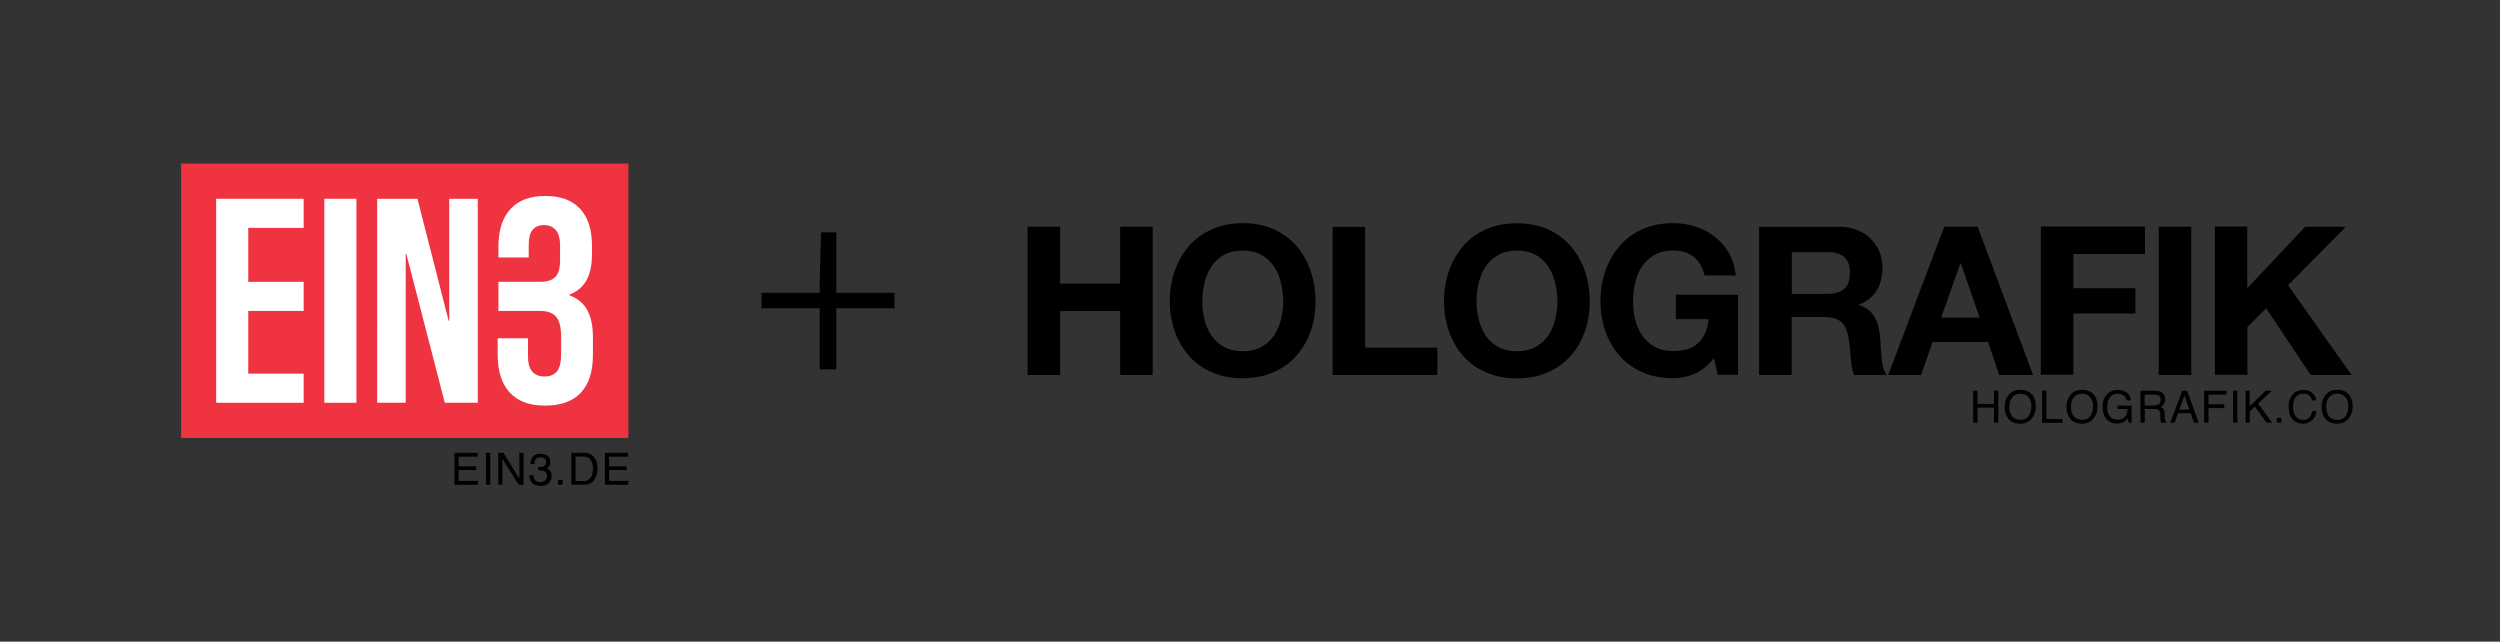 <?xml version="1.0" encoding="utf-8"?>
<!-- Generator: Adobe Illustrator 23.0.1, SVG Export Plug-In . SVG Version: 6.00 Build 0)  -->
<svg version="1.1" id="Layer_1" xmlns="http://www.w3.org/2000/svg" xmlns:xlink="http://www.w3.org/1999/xlink" x="0px" y="0px"
	 viewBox="0 0 1682.8 431.9" style="enable-background:new 0 0 1682.8 431.9;" xml:space="preserve">
<rect x="0" y="0" width="1682.8" height="431.9" fill="#333333" stroke="none"/>
<style type="text/css">
	.st0{fill:#EF3340;}
	.st1{fill:#FFFFFF;}
</style>
<g>
	<rect x="121.9" y="110.1" class="st0" width="301.1" height="184.7"/>
	<g>
		<path class="st1" d="M145.5,133.8h58.9v19.6h-37.3v36.3h37.3v19.6h-37.3v42.2h37.3v19.6h-58.9V133.8z"/>
		<path class="st1" d="M218.3,133.8h21.6v137.3h-21.6V133.8z"/>
		<path class="st1" d="M253.9,133.8H281l21,82.2h0.4v-82.2h19.2v137.3h-22.2l-25.9-100.2h-0.4v100.2h-19.2V133.8z"/>
		<path class="st1" d="M343.1,264.2c-5.4-5.9-8.1-14.3-8.1-25.3v-11.2h20.4v12.2c0,9,3.7,13.5,11.2,13.5c3.7,0,6.4-1.1,8.3-3.4
			c1.9-2.3,2.8-6.3,2.8-12.1v-11.2c0-6.3-1.1-10.8-3.3-13.4c-2.2-2.7-5.8-4-10.8-4h-28.1v-19.6h28.6c4.3,0,7.6-1.1,9.7-3.3
			c2.2-2.2,3.2-5.9,3.2-11.2v-10c0-4.7-1-8.2-2.9-10.4c-2-2.2-4.6-3.3-7.8-3.3c-6.9,0-10.4,4.3-10.4,12.8v9h-20.4v-7.3
			c0-11,2.7-19.4,8.1-25.3c5.4-5.9,13.2-8.8,23.4-8.8c10.3,0,18.2,2.9,23.5,8.7c5.4,5.8,8,14.2,8,25.2v4.9c0,7.5-1.2,13.4-3.7,17.9
			c-2.5,4.5-6.3,7.7-11.6,9.7v0.4c5.6,2.1,9.7,5.5,12.2,10.2c2.5,4.7,3.7,10.7,3.7,18v12.2c0,11-2.7,19.4-8.1,25.2
			c-5.4,5.8-13.4,8.7-24,8.7C356.5,273.1,348.5,270.1,343.1,264.2z"/>
	</g>
</g>
<g>
	<path d="M713.6,152.6v38.3H754v-38.3h21.9v99.8H754v-43h-40.4v43h-21.9v-99.8H713.6z"/>
	<path d="M790.8,182.2c2.2-6.4,5.5-11.9,9.6-16.7s9.3-8.5,15.4-11.2c6.1-2.7,13-4.1,20.6-4.1c7.7,0,14.6,1.3,20.7,4
		c6.1,2.7,11.2,6.4,15.4,11.2c4.2,4.8,7.4,10.3,9.6,16.7c2.2,6.4,3.4,13.3,3.4,20.8c0,7.3-1.1,14-3.4,20.3
		c-2.2,6.3-5.5,11.8-9.6,16.4c-4.2,4.7-9.3,8.3-15.4,11c-6.1,2.6-13,4-20.7,4c-7.6,0-14.5-1.3-20.6-4c-6.1-2.6-11.3-6.3-15.4-11
		s-7.4-10.1-9.6-16.4c-2.2-6.3-3.4-13.1-3.4-20.3C787.4,195.5,788.5,188.6,790.8,182.2z M810.8,215.2c1,4,2.5,7.5,4.7,10.7
		c2.2,3.2,4.9,5.7,8.4,7.6s7.6,2.9,12.6,2.9c4.9,0,9.1-0.9,12.6-2.9s6.2-4.4,8.4-7.6s3.7-6.7,4.7-10.7c1-3.9,1.5-8,1.5-12.2
		c0-4.4-0.5-8.6-1.5-12.7c-1-4.1-2.5-7.8-4.7-11s-4.9-5.8-8.4-7.7c-3.5-1.9-7.6-2.9-12.6-2.9c-4.9,0-9.1,0.9-12.6,2.9
		c-3.5,1.9-6.2,4.5-8.4,7.7s-3.7,6.9-4.7,11s-1.5,8.3-1.5,12.7C809.3,207.1,809.8,211.2,810.8,215.2z"/>
	<path d="M918.9,152.6V234h48.6v18.4H897v-99.7H918.9z"/>
	<path d="M975.4,182.2c2.2-6.4,5.5-11.9,9.6-16.7s9.3-8.5,15.4-11.2c6.1-2.7,13-4,20.6-4c7.7,0,14.6,1.3,20.7,4s11.2,6.4,15.4,11.2
		c4.2,4.8,7.4,10.3,9.6,16.7c2.2,6.4,3.4,13.3,3.4,20.8c0,7.3-1.1,14-3.4,20.3c-2.2,6.3-5.5,11.8-9.6,16.4c-4.2,4.7-9.3,8.3-15.4,11
		s-13,4-20.7,4c-7.6,0-14.5-1.3-20.6-4c-6.1-2.6-11.3-6.3-15.4-11s-7.4-10.1-9.6-16.4c-2.2-6.3-3.4-13.1-3.4-20.3
		C972,195.5,973.1,188.6,975.4,182.2z M995.4,215.2c1,4,2.5,7.5,4.7,10.7c2.2,3.2,4.9,5.7,8.4,7.6s7.6,2.9,12.6,2.9
		c4.9,0,9.1-0.9,12.6-2.9s6.2-4.4,8.4-7.6s3.7-6.7,4.7-10.7c1-3.9,1.5-8,1.5-12.2c0-4.4-0.5-8.6-1.5-12.7c-1-4.1-2.5-7.8-4.7-11
		c-2.2-3.2-4.9-5.8-8.4-7.7c-3.5-1.9-7.6-2.9-12.6-2.9c-4.9,0-9.1,0.9-12.6,2.9c-3.5,1.9-6.2,4.5-8.4,7.7s-3.7,6.9-4.7,11
		c-1,4.1-1.5,8.3-1.5,12.7C993.9,207.1,994.4,211.2,995.4,215.2z"/>
	<path d="M1140.7,251.6c-4.8,2-9.5,3-14.4,3c-7.6,0-14.5-1.3-20.6-4c-6.1-2.6-11.3-6.3-15.4-11c-4.2-4.7-7.4-10.1-9.6-16.4
		c-2.2-6.3-3.4-13.1-3.4-20.3c0-7.4,1.1-14.4,3.4-20.8c2.2-6.4,5.5-11.9,9.6-16.7c4.2-4.8,9.3-8.5,15.4-11.2c6.1-2.7,13-4,20.6-4
		c5.1,0,10.1,0.8,14.9,2.3c4.8,1.5,9.1,3.8,13,6.8c3.9,3,7.1,6.7,9.6,11c2.5,4.4,4,9.4,4.6,15.1h-21c-1.3-5.6-3.8-9.8-7.5-12.6
		c-3.7-2.8-8.2-4.2-13.5-4.2c-4.9,0-9.1,0.9-12.6,2.9c-3.5,1.9-6.2,4.5-8.4,7.7s-3.7,6.9-4.7,11c-1,4.1-1.5,8.3-1.5,12.7
		c0,4.2,0.5,8.3,1.5,12.2c1,4,2.5,7.5,4.7,10.7s4.9,5.7,8.4,7.6c3.5,1.9,7.6,2.9,12.6,2.9c7.3,0,12.9-1.8,16.8-5.5
		c3.9-3.7,6.3-9,6.9-16H1128v-16.4h41.9v53.9h-13.7l-2.5-11.3C1149.7,246.1,1145.4,249.6,1140.7,251.6z"/>
	<path d="M1237.9,152.6c4.5,0,8.5,0.7,12.1,2.2c3.6,1.4,6.7,3.4,9.2,5.9s4.5,5.4,5.9,8.7c1.3,3.3,2,6.9,2,10.7
		c0,5.9-1.2,10.9-3.7,15.2c-2.5,4.3-6.5,7.5-12.1,9.8v0.3c2.7,0.8,4.9,1.9,6.7,3.4s3.2,3.4,4.3,5.5s1.9,4.4,2.4,6.9
		c0.5,2.5,0.9,5,1,7.5c0.1,1.6,0.2,3.5,0.3,5.6c0.1,2.2,0.3,4.3,0.5,6.6c0.2,2.2,0.6,4.3,1.1,6.4c0.5,2,1.3,3.7,2.3,5.1h-21.9
		c-1.2-3.2-2-6.9-2.2-11.3c-0.3-4.4-0.7-8.6-1.3-12.6c-0.8-5.2-2.3-9-4.8-11.5c-2.4-2.4-6.4-3.6-11.9-3.6H1206v39h-21.9v-99.7
		H1237.9z M1230.1,197.8c5,0,8.8-1.1,11.3-3.4c2.5-2.2,3.8-5.9,3.8-10.9c0-4.8-1.3-8.4-3.8-10.5c-2.5-2.2-6.3-3.3-11.3-3.3h-24v28.1
		H1230.1z"/>
	<path d="M1331.2,152.6l37.3,99.8h-22.8l-7.5-22.2h-37.3l-7.8,22.2H1271l37.7-99.8C1308.7,152.6,1331.2,152.6,1331.2,152.6z
		 M1332.5,213.8l-12.6-36.6h-0.3l-13,36.6H1332.5z"/>
	<path d="M1443.8,152.6v18.4h-48.2v23h41.8v17h-41.8v41.2h-21.9v-99.7H1443.8z"/>
	<path d="M1475,152.6v99.8h-21.9v-99.8H1475z"/>
	<path d="M1512.7,152.6V194l39-41.4h27.4l-39,39.4l42.8,60.4h-27.5l-30-44.9l-12.6,12.7v32.1h-21.9v-99.8H1512.7z"/>
</g>
<g>
	<path d="M562.9,156.3v40.8h39.2v10.4h-39.2v41.1h-11.1v-41.1h-39.2v-10.4h39.2v-10.1l0.9-30.6H562.9z"/>
</g>
<g>
	<path d="M305.9,304.8h15.6v2.6h-12.8v6.5h11.8v2.5h-11.8v7.3h13v2.6h-15.8V304.8z"/>
	<path d="M327.1,304.8h2.9v21.5h-2.9V304.8z"/>
	<path d="M335.5,304.8h3.4l10.7,17.4v-17.4h2.8v21.5h-3.3l-10.9-17.4v17.4h-2.8V304.8z"/>
	<path d="M358,324.8c-1.1-1.4-1.7-3-1.7-5h2.8c0.1,1.4,0.4,2.3,0.8,3c0.7,1.1,1.9,1.7,3.7,1.7c1.4,0,2.5-0.4,3.3-1.1
		s1.3-1.7,1.3-2.9c0-1.4-0.4-2.5-1.3-3s-2.1-0.9-3.7-0.9c-0.2,0-0.4,0-0.5,0c-0.2,0-0.4,0-0.5,0v-2.3c0.3,0,0.5,0,0.7,0.1
		s0.4,0,0.6,0c1,0,1.8-0.2,2.4-0.5c1.1-0.5,1.7-1.5,1.7-2.9c0-1-0.4-1.9-1.1-2.4s-1.6-0.8-2.6-0.8c-1.8,0-3,0.6-3.6,1.8
		c-0.4,0.6-0.6,1.6-0.6,2.8h-2.6c0-1.6,0.3-2.9,0.9-4c1.1-2,3-2.9,5.7-2.9c2.1,0,3.8,0.5,5,1.4c1.2,1,1.8,2.3,1.8,4.1
		c0,1.3-0.3,2.3-1,3.1c-0.4,0.5-1,0.9-1.7,1.2c1.1,0.3,2,0.9,2.6,1.8c0.6,0.9,0.9,1.9,0.9,3.2c0,2-0.7,3.6-2,4.9s-3.2,1.9-5.6,1.9
		C360.9,326.9,359.1,326.2,358,324.8z"/>
	<path d="M375.6,323.1h3.1v3.2h-3.1V323.1z"/>
	<path d="M384.6,304.8h8.6c2.9,0,5.2,1,6.8,3.1c1.4,1.9,2.2,4.3,2.2,7.3c0,2.3-0.4,4.4-1.3,6.2c-1.5,3.3-4.1,4.9-7.7,4.9h-8.6V304.8
		z M392.6,323.8c1,0,1.8-0.1,2.4-0.3c1.1-0.4,2-1.1,2.7-2.2c0.6-0.9,1-2,1.2-3.3c0.1-0.8,0.2-1.6,0.2-2.3c0-2.7-0.5-4.7-1.6-6.2
		c-1-1.5-2.7-2.2-5-2.2h-5.1v16.5H392.6z"/>
	<path d="M407.1,304.8h15.6v2.6H410v6.5h11.8v2.5H410v7.3h13v2.6h-15.8V304.8z"/>
</g>
<g>
	<path d="M1328.2,263h2.9v8.9h11.1V263h2.9v21.5h-2.9v-10.1h-11.1v10.1h-2.9V263z"/>
	<path d="M1368.2,266.1c1.4,1.9,2.1,4.3,2.1,7.3c0,3.2-0.8,5.9-2.4,8c-1.9,2.5-4.6,3.8-8.2,3.8c-3.3,0-5.9-1.1-7.8-3.3
		c-1.7-2.1-2.5-4.8-2.5-8c0-2.9,0.7-5.4,2.2-7.5c1.9-2.7,4.6-4,8.2-4C1363.6,262.4,1366.4,263.6,1368.2,266.1z M1365.7,279.8
		c1.1-1.8,1.7-4,1.7-6.4c0-2.5-0.7-4.6-2-6.1c-1.3-1.5-3.1-2.3-5.4-2.3c-2.2,0-4,0.8-5.4,2.3c-1.4,1.5-2.1,3.8-2.1,6.8
		c0,2.4,0.6,4.4,1.8,6c1.2,1.6,3.2,2.5,5.9,2.5C1362.7,282.6,1364.5,281.6,1365.7,279.8z"/>
	<path d="M1374.6,263h2.9v19h10.8v2.6h-13.7V263z"/>
	<path d="M1409.8,266.1c1.4,1.9,2.1,4.3,2.1,7.3c0,3.2-0.8,5.9-2.4,8c-1.9,2.5-4.6,3.8-8.2,3.8c-3.3,0-5.9-1.1-7.8-3.3
		c-1.7-2.1-2.5-4.8-2.5-8c0-2.9,0.7-5.4,2.2-7.5c1.9-2.7,4.6-4,8.2-4C1405.1,262.4,1407.9,263.6,1409.8,266.1z M1407.2,279.8
		c1.1-1.8,1.7-4,1.7-6.4c0-2.5-0.7-4.6-2-6.1c-1.3-1.5-3.1-2.3-5.4-2.3c-2.2,0-4,0.8-5.4,2.3c-1.4,1.5-2.1,3.8-2.1,6.8
		c0,2.4,0.6,4.4,1.8,6c1.2,1.6,3.2,2.5,5.9,2.5C1404.2,282.6,1406,281.6,1407.2,279.8z"/>
	<path d="M1430.5,263.6c2.1,1.1,3.4,3.1,3.9,5.9h-2.9c-0.3-1.6-1.1-2.7-2.1-3.4c-1.1-0.7-2.4-1.1-4.1-1.1c-2,0-3.6,0.7-4.9,2.2
		s-2,3.7-2,6.7c0,2.6,0.5,4.6,1.7,6.2c1.1,1.6,2.9,2.4,5.4,2.4c1.9,0,3.5-0.6,4.7-1.7c1.2-1.1,1.9-3,1.9-5.5h-6.7V273h9.4v11.5h-1.9
		l-0.7-2.8c-1,1.1-1.8,1.8-2.6,2.3c-1.3,0.7-2.9,1.1-4.8,1.1c-2.5,0-4.7-0.8-6.5-2.5c-2-2.1-3-4.9-3-8.5c0-3.6,1-6.5,2.9-8.6
		c1.8-2,4.2-3,7.1-3C1427.3,262.4,1429,262.8,1430.5,263.6z"/>
	<path d="M1440.6,263h9.8c1.6,0,2.9,0.2,4,0.7c2,0.9,3,2.6,3,5.1c0,1.3-0.3,2.3-0.8,3.2c-0.5,0.8-1.3,1.5-2.2,2
		c0.8,0.3,1.5,0.8,1.9,1.3c0.4,0.6,0.7,1.5,0.7,2.7l0.1,2.9c0,0.8,0.1,1.4,0.2,1.8c0.2,0.7,0.5,1.1,0.9,1.3v0.5h-3.6
		c-0.1-0.2-0.2-0.4-0.2-0.7s-0.1-0.9-0.1-1.7l-0.2-3.6c-0.1-1.4-0.6-2.3-1.5-2.8c-0.5-0.3-1.4-0.4-2.5-0.4h-6.4v9.2h-2.9V263z
		 M1450,272.9c1.3,0,2.4-0.3,3.2-0.8s1.2-1.5,1.2-3c0-1.5-0.5-2.6-1.6-3.1c-0.6-0.3-1.4-0.4-2.3-0.4h-6.9v7.4H1450z"/>
	<path d="M1468.9,263h3.3l7.8,21.5h-3.2l-2.2-6.4h-8.5l-2.3,6.4h-3L1468.9,263z M1473.7,275.7l-3.3-9.5l-3.5,9.5H1473.7z"/>
	<path d="M1483.7,263h14.9v2.6h-12v6.5h10.6v2.6h-10.6v9.8h-2.9V263z"/>
	<path d="M1503.1,263h2.9v21.5h-2.9V263z"/>
	<path d="M1511.5,263h2.8v10.5l10.8-10.5h4.1l-9.2,8.7l9.4,12.8h-3.8l-7.7-10.8l-3.5,3.3v7.5h-2.8V263z"/>
	<path d="M1532.6,281.3h3.1v3.2h-3.1V281.3z"/>
	<path d="M1556.6,264.6c1.5,1.4,2.3,3.1,2.5,4.9h-2.8c-0.3-1.4-0.9-2.5-1.9-3.3c-0.9-0.8-2.3-1.2-4-1.2c-2.1,0-3.8,0.7-5,2.2
		c-1.3,1.5-1.9,3.8-1.9,6.9c0,2.5,0.6,4.6,1.7,6.1c1.2,1.6,2.9,2.4,5.2,2.4c2.1,0,3.7-0.8,4.8-2.5c0.6-0.9,1-2,1.3-3.4h2.8
		c-0.3,2.3-1.1,4.2-2.5,5.7c-1.7,1.8-4,2.8-6.8,2.8c-2.5,0-4.5-0.8-6.2-2.3c-2.2-2-3.3-5.1-3.3-9.3c0-3.2,0.8-5.8,2.5-7.8
		c1.8-2.2,4.3-3.3,7.4-3.3C1553,262.4,1555.1,263.1,1556.6,264.6z"/>
	<path d="M1581.5,266.1c1.4,1.9,2.1,4.3,2.1,7.3c0,3.2-0.8,5.9-2.4,8c-1.9,2.5-4.6,3.8-8.2,3.8c-3.3,0-5.9-1.1-7.8-3.3
		c-1.7-2.1-2.5-4.8-2.5-8c0-2.9,0.7-5.4,2.2-7.5c1.9-2.7,4.6-4,8.2-4C1576.9,262.4,1579.7,263.6,1581.5,266.1z M1579,279.8
		c1.1-1.8,1.7-4,1.7-6.4c0-2.5-0.7-4.6-2-6.1c-1.3-1.5-3.1-2.3-5.4-2.3c-2.2,0-4,0.8-5.4,2.3c-1.4,1.5-2.1,3.8-2.1,6.8
		c0,2.4,0.6,4.4,1.8,6c1.2,1.6,3.2,2.5,5.9,2.5C1576,282.6,1577.8,281.6,1579,279.8z"/>
</g>
</svg>
